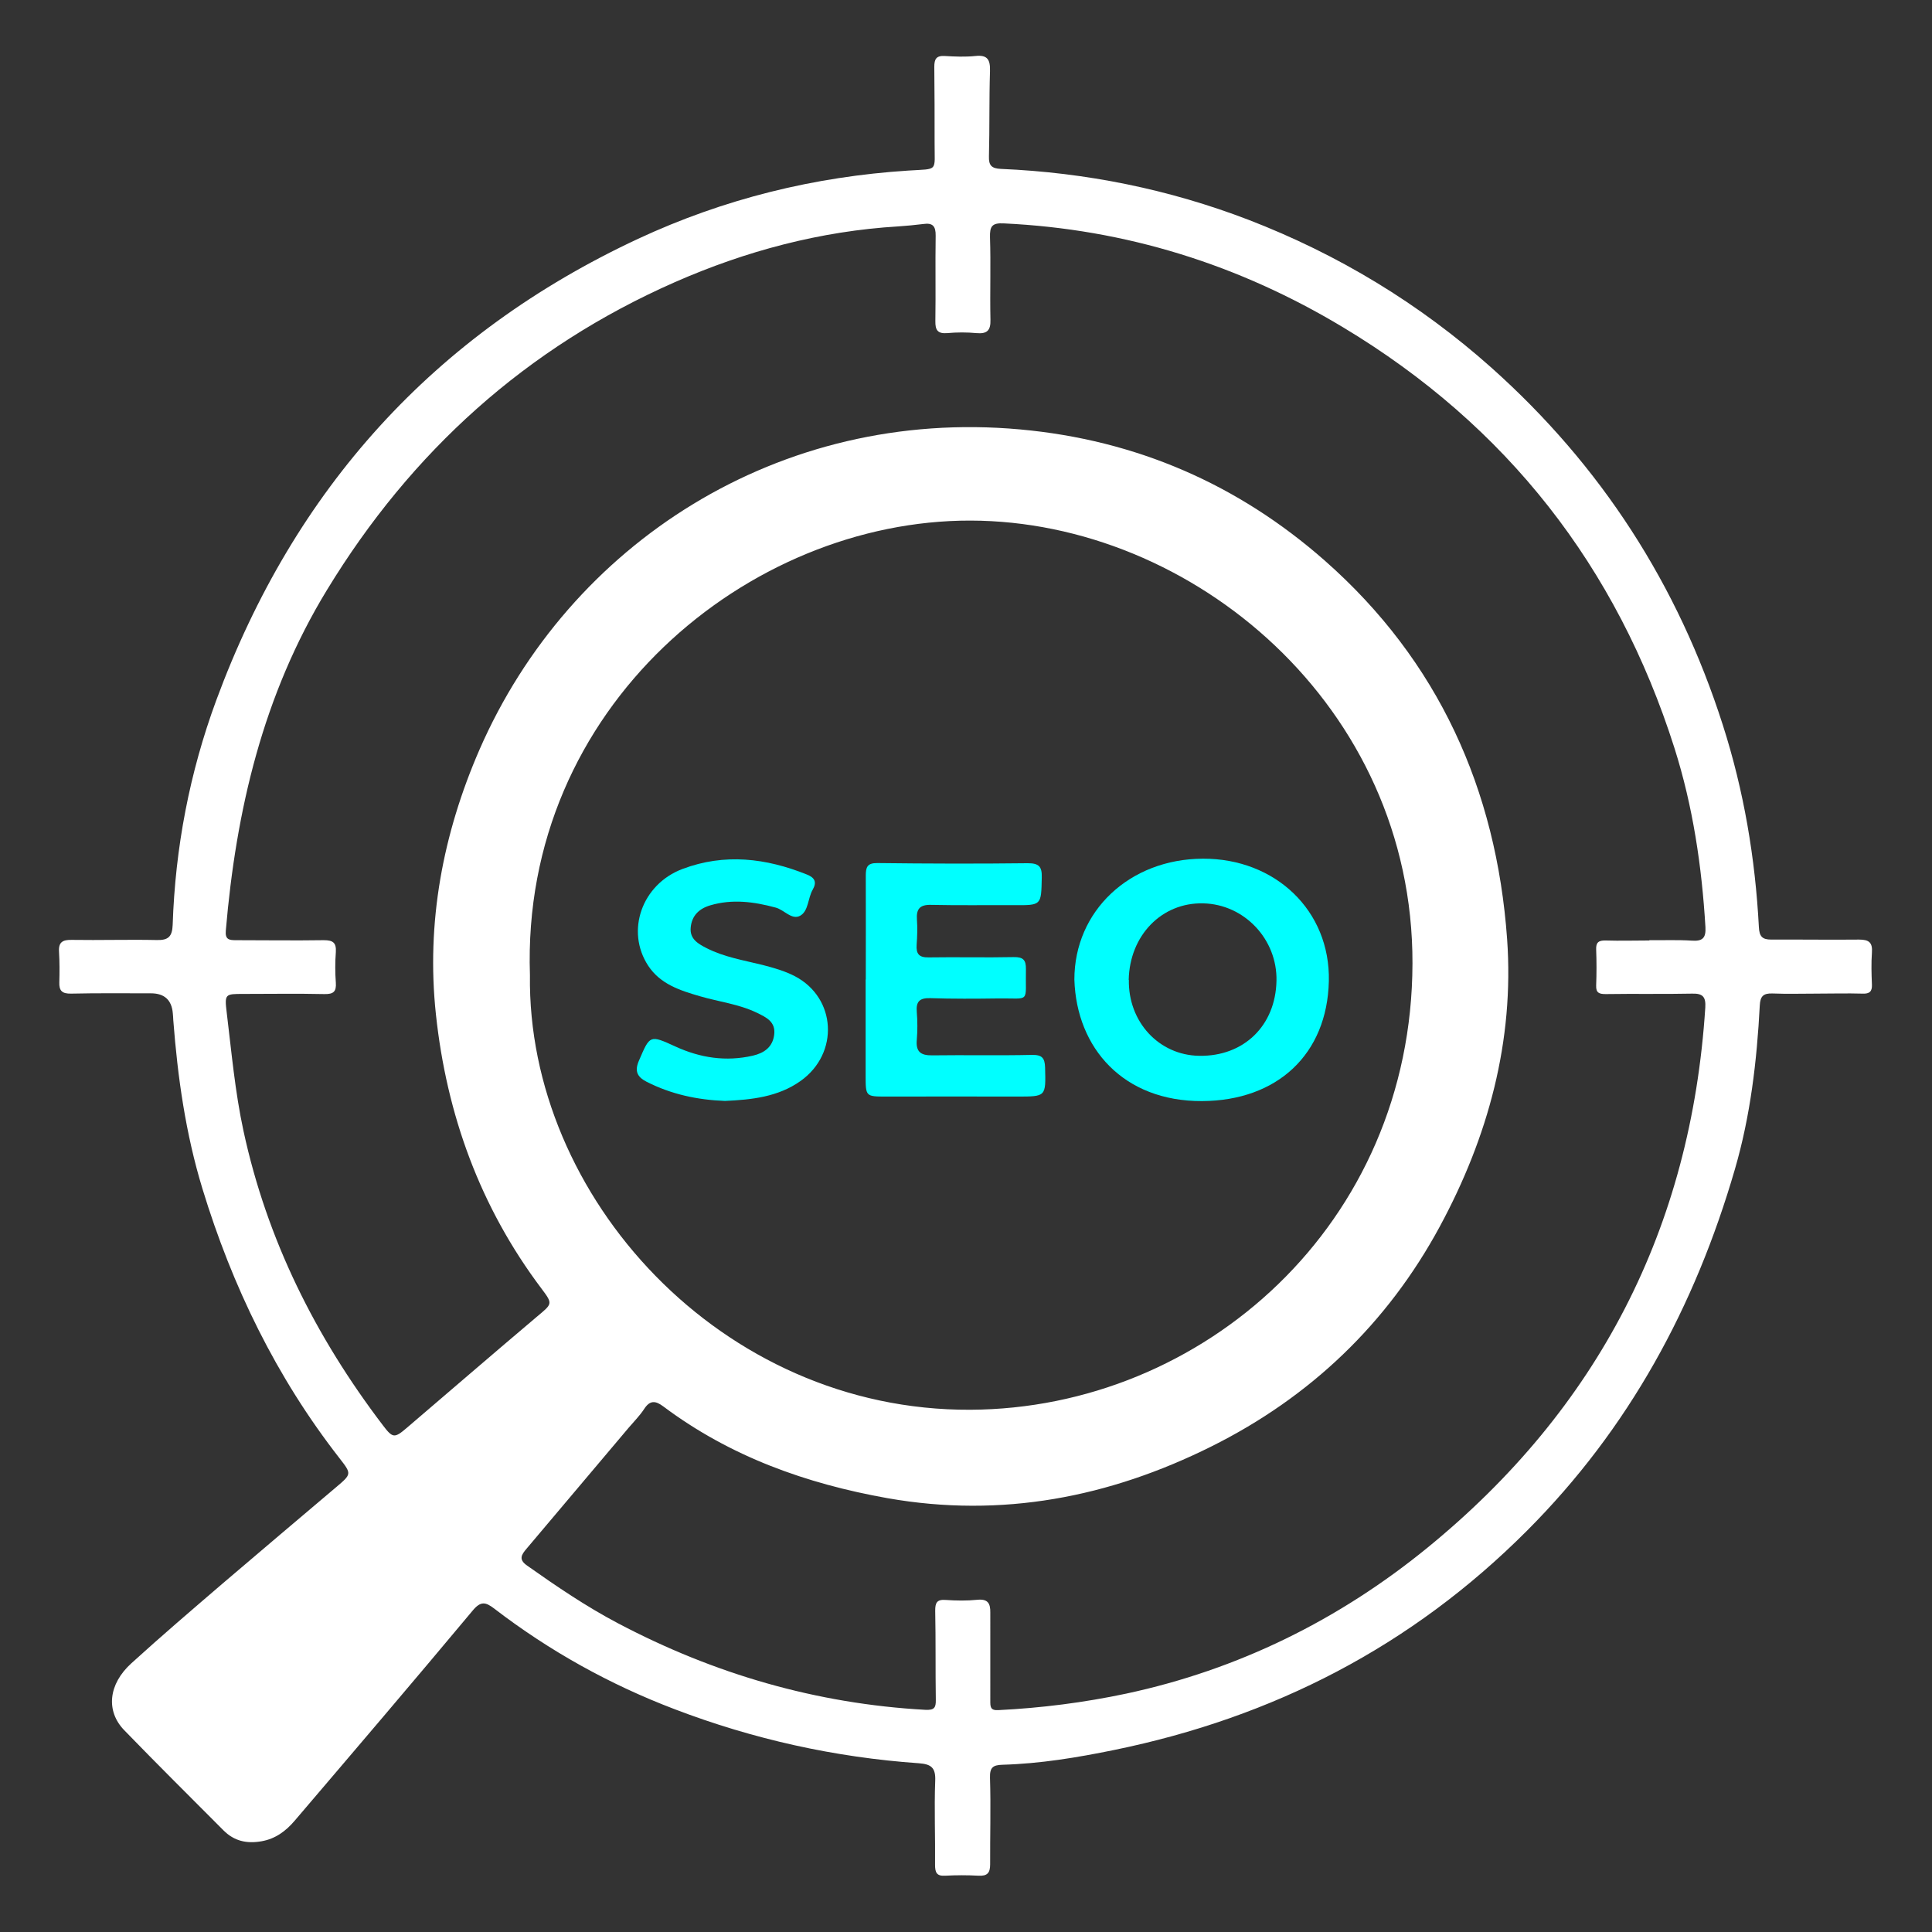 <?xml version="1.0" encoding="UTF-8"?>
<svg id="Layer_1" data-name="Layer 1" xmlns="http://www.w3.org/2000/svg" viewBox="0 0 128 128">
  <rect x="0" y="0" width="128" height="128" fill="#333333" stroke="none"/>
  <defs>
    <style>
      .cls-1 {
        fill: #fff;
      }

      .cls-2 {
        fill: aqua;
      }
    </style>
  </defs>
  <path class="cls-1" d="m120.34,65.83c-.97,0-1.94.03-2.91-.01-.6-.02-.81.18-.84.79-.19,3.67-.62,7.33-1.65,10.86-2.64,9.09-7.01,17.17-13.77,23.94-7.65,7.67-16.81,12.37-27.35,14.53-2.44.5-4.91.91-7.41.98-.63.02-.84.18-.82.87.06,1.91,0,3.82.01,5.73,0,.58-.2.78-.77.75-.73-.04-1.47-.04-2.2,0-.58.04-.68-.22-.68-.72.02-1.85-.06-3.71.01-5.56.04-.88-.27-1.11-1.08-1.17-5.57-.39-10.97-1.59-16.18-3.58-4.31-1.64-8.3-3.86-11.96-6.67-.56-.43-.89-.51-1.42.13-3.9,4.67-7.85,9.3-11.8,13.93-.58.68-1.27,1.2-2.2,1.36-.97.17-1.8-.01-2.51-.72-2.2-2.21-4.41-4.4-6.58-6.64-1.23-1.27-1.05-3.05.47-4.43,2-1.82,4.06-3.58,6.11-5.34,2.48-2.12,4.97-4.22,7.46-6.33,1.03-.87,1.03-.88.23-1.91-4.19-5.37-7.11-11.38-9.09-17.87-1.11-3.64-1.64-7.38-1.93-11.17-.01-.15-.01-.29-.03-.44q-.11-1.33-1.45-1.33c-1.76,0-3.53-.02-5.29.02-.59.01-.8-.18-.78-.75.02-.68.02-1.35-.02-2.03-.04-.64.25-.79.84-.78,1.88.03,3.76-.03,5.64.01.76.02,1.02-.23,1.05-1,.17-5.12,1.12-10.09,2.89-14.89,5.16-13.98,14.42-24.26,27.95-30.57,5.67-2.64,11.66-4.12,17.91-4.52,2.01-.13,1.72.11,1.73-1.84,0-1.68,0-3.35-.02-5.03,0-.52.13-.75.69-.72.67.04,1.36.07,2.03,0,.82-.09.99.26.97,1-.06,1.88-.02,3.76-.07,5.64-.02.61.17.81.79.84,5.65.24,11.13,1.35,16.4,3.37,5.94,2.29,11.33,5.55,16.1,9.8,7.27,6.49,12.36,14.38,15.33,23.67,1.4,4.37,2.15,8.83,2.39,13.39.03.62.22.83.82.83,1.94-.01,3.88.02,5.82,0,.65,0,.9.19.85.86-.05.7-.03,1.41,0,2.12.02.46-.16.62-.62.6-1.03-.03-2.06,0-3.09,0h0Zm-11.07-3.54h0c.94.01,1.88-.03,2.82.03.7.05.94-.17.9-.89-.24-4.03-.83-8.01-2.05-11.86-3.82-12.03-11.12-21.37-21.95-27.88-6.91-4.16-14.4-6.51-22.49-6.89-.77-.04-.93.19-.91.92.06,1.82-.01,3.65.03,5.47.02.71-.23.94-.92.88-.64-.06-1.3-.06-1.94,0-.64.05-.8-.2-.79-.8.03-1.88-.01-3.76.02-5.65.01-.63-.19-.87-.81-.78-.55.07-1.11.12-1.67.16-5.16.31-10.1,1.63-14.79,3.69-9.84,4.33-17.47,11.22-23.06,20.4-4.23,6.94-6.02,14.58-6.7,22.57-.05.58.21.63.66.63,1.94,0,3.88.03,5.82,0,.61,0,.85.15.81.79-.05.67-.05,1.35,0,2.03.04.59-.16.76-.75.75-1.79-.04-3.59-.01-5.38-.01-1.2,0-1.25,0-1.1,1.23.32,2.62.55,5.25,1.11,7.84,1.56,7.23,4.78,13.65,9.23,19.5.66.87.77.88,1.59.18,2.88-2.46,5.75-4.94,8.65-7.39.99-.83,1.04-.82.28-1.83-4.07-5.4-6.29-11.53-7-18.18-.65-6.08.46-11.96,2.89-17.54,5.95-13.63,19.84-22.66,35.81-21.21,7.71.7,14.45,3.64,20.2,8.7,7.51,6.62,11.36,15.15,12.07,25.06.48,6.77-1.26,13.13-4.46,19.05-3.48,6.44-8.59,11.31-15.13,14.57-6.76,3.37-13.89,4.76-21.45,3.43-5.4-.96-10.43-2.76-14.85-6.07-.53-.4-.9-.44-1.29.17-.29.44-.67.82-1.01,1.22-2.26,2.67-4.51,5.35-6.77,8.02-.35.41-.55.72.04,1.13,1.94,1.37,3.91,2.71,6.02,3.82,6.37,3.36,13.14,5.33,20.35,5.73.59.03.71-.13.7-.66-.03-1.97,0-3.94-.04-5.91,0-.51.1-.75.68-.71.7.05,1.42.06,2.11-.01.7-.07.87.24.86.85-.01,1.94.01,3.88,0,5.82,0,.41-.01.67.53.64,2.85-.14,5.67-.5,8.46-1.09,7.44-1.59,14.11-4.89,19.96-9.66,11.31-9.22,17.48-21.18,18.42-35.8.04-.69-.15-.94-.87-.92-1.91.04-3.82,0-5.73.03-.43,0-.65-.08-.63-.57.03-.79.03-1.59,0-2.38-.02-.47.16-.61.62-.6.97.03,1.94,0,2.91,0Zm-74.16,2.31c-.2,14.66,12.65,28.88,29.18,28.8,15.4-.07,29.25-12.29,29.29-29.57.04-17.06-14.57-29.31-29.28-29.34-14.71-.03-29.79,12.35-29.19,30.11Z"/>
  <path class="cls-2" d="m71.18,64.9c0-4.55,3.66-7.99,8.51-8.01,4.8-.02,8.45,3.44,8.35,8.11-.11,4.85-3.42,7.93-8.41,7.95-5.18.02-8.31-3.49-8.45-8.05Zm3.61.02c-.05,2.78,1.99,4.99,4.66,5.03,2.95.05,5.06-1.99,5.12-4.97.06-2.75-2.13-5.07-4.85-5.13-2.75-.07-4.88,2.12-4.94,5.07Z"/>
  <path class="cls-2" d="m57.36,64.9c0-2.29.01-4.58,0-6.88,0-.56.09-.85.77-.84,3.32.04,6.64.05,9.96.01.74,0,.95.22.93.94-.04,1.86,0,1.85-1.86,1.84-1.82-.01-3.64.02-5.47-.02-.75-.02-.99.27-.94.98.04.55.02,1.12-.02,1.67-.04.6.16.84.79.83,1.88-.03,3.76.02,5.64-.02.63-.01.82.19.81.8-.05,2.3.35,1.91-1.85,1.94-1.5.02-3,.03-4.49-.02-.71-.02-.95.23-.89.92.05.61.05,1.24,0,1.85-.07.78.26,1.03,1.02,1.02,2.2-.03,4.41.02,6.61-.03.67-.01.85.2.87.84.05,1.94.07,1.92-1.88,1.92-2.88-.01-5.76,0-8.64,0-1.37,0-1.37,0-1.37-1.41,0-2.12,0-4.23,0-6.35h0Z"/>
  <path class="cls-2" d="m48.03,72.94c-1.83-.07-3.56-.44-5.19-1.27-.64-.33-.81-.72-.5-1.42.72-1.67.7-1.7,2.4-.92,1.65.76,3.36,1.02,5.14.61.73-.17,1.3-.55,1.41-1.37.12-.88-.53-1.17-1.14-1.47-1.2-.58-2.53-.73-3.79-1.1-1.31-.38-2.61-.8-3.41-2.01-1.52-2.31-.42-5.41,2.27-6.42,2.79-1.05,5.53-.72,8.24.37.53.21.67.51.38,1.01-.32.56-.27,1.39-.81,1.71-.56.33-1.07-.38-1.64-.53-1.44-.39-2.87-.58-4.33-.15-.75.22-1.23.69-1.3,1.48-.07.77.52,1.08,1.06,1.36,1.16.59,2.45.8,3.7,1.11.74.19,1.48.4,2.15.75,2.74,1.44,2.94,5.1.38,6.93-1.5,1.07-3.26,1.25-5.02,1.33Z"/>
</svg>